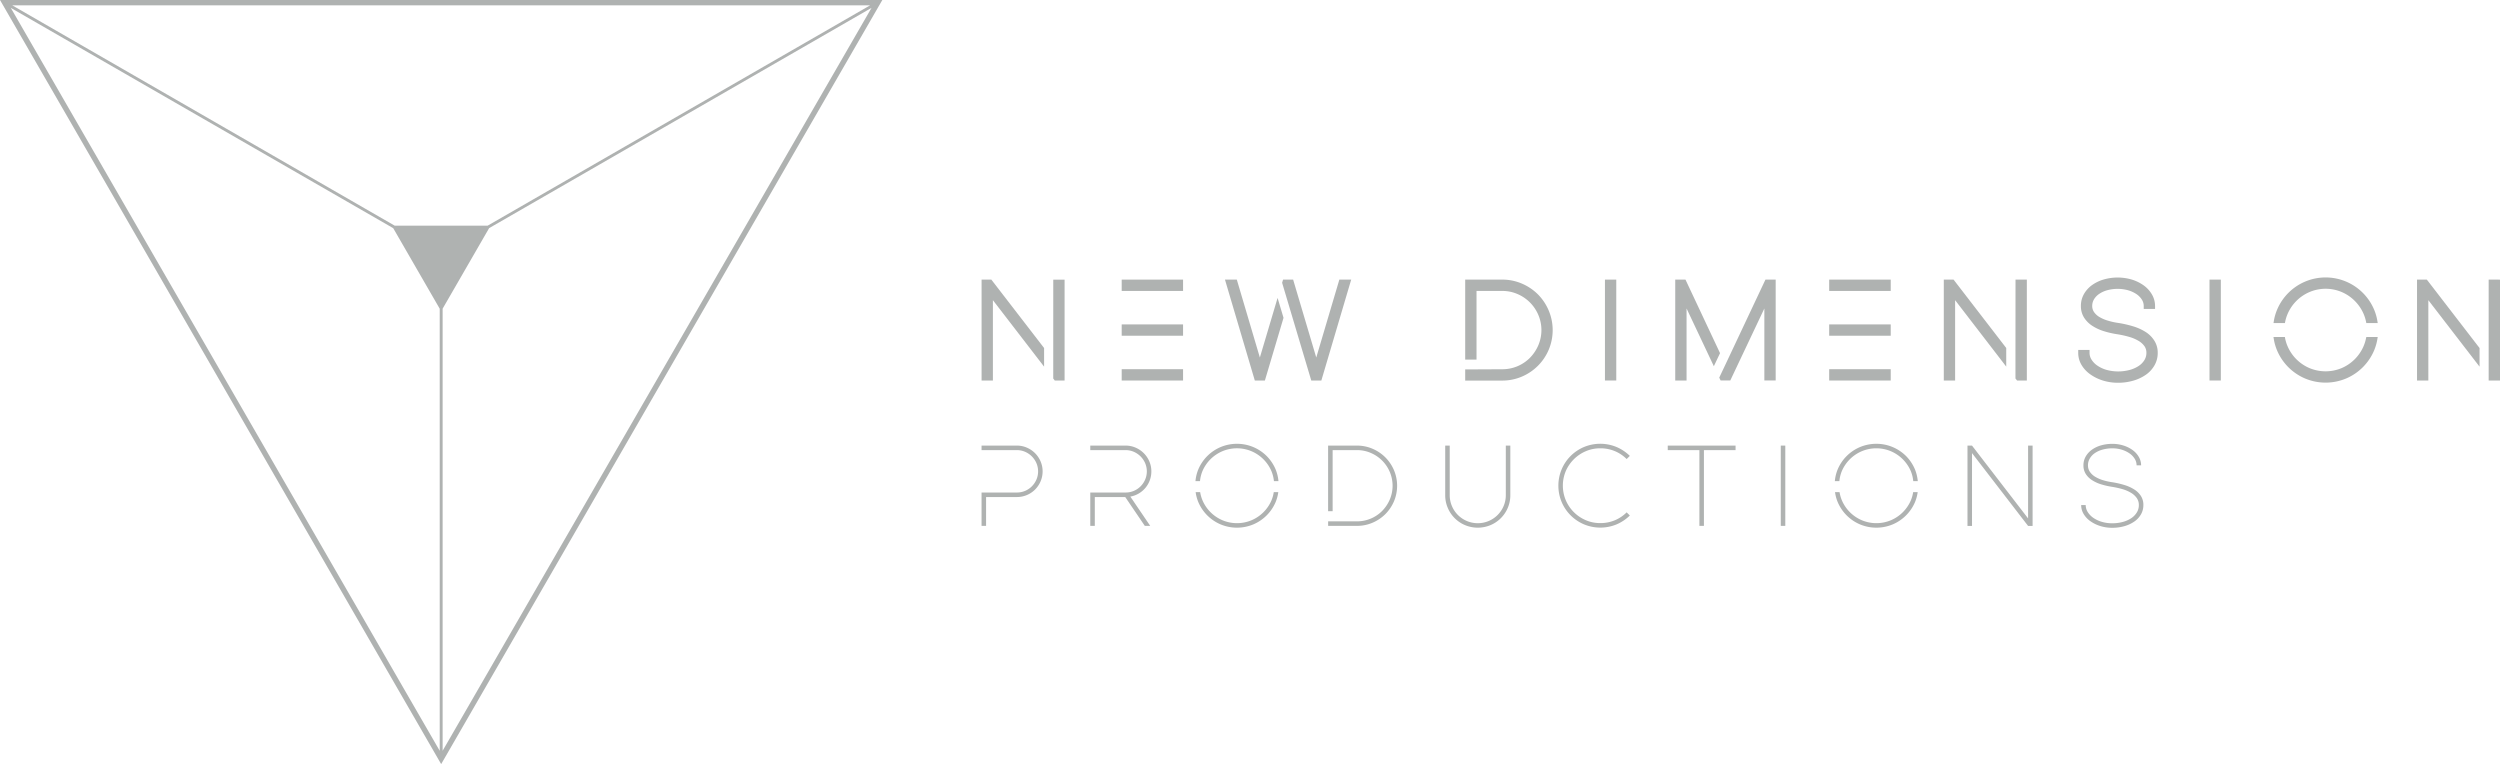<svg xmlns="http://www.w3.org/2000/svg" width="205.411" height="62.783" viewBox="0 0 205.411 62.783">
  <g id="Group_8" data-name="Group 8" transform="translate(-3001.135 -2399.956)">
    <g id="Group_70" data-name="Group 70">
      <g id="Group_68" data-name="Group 68">
        <rect id="Rectangle_12" data-name="Rectangle 12" width="0.93" height="8.29" transform="translate(3133.005 2422.93)" fill="#afb2b1"/>
        <path id="Path_295" data-name="Path 295" d="M3177.429,2427.232a4.168,4.168,0,0,0-1.021-.462,8.8,8.8,0,0,0-1.214-.278,5.616,5.616,0,0,1-.862-.189,3.1,3.1,0,0,1-.7-.3,1.426,1.426,0,0,1-.442-.407.863.863,0,0,1-.149-.5,1.054,1.054,0,0,1,.151-.554,1.436,1.436,0,0,1,.433-.445,2.234,2.234,0,0,1,.673-.3,3.27,3.27,0,0,1,1.71.014,2.478,2.478,0,0,1,.679.318,1.524,1.524,0,0,1,.436.45.961.961,0,0,1,.15.513v.246h.931v-.246a1.863,1.863,0,0,0-.253-.935,2.4,2.4,0,0,0-.665-.74,3.384,3.384,0,0,0-.961-.481,4.146,4.146,0,0,0-2.33-.019,3.172,3.172,0,0,0-.965.461,2.325,2.325,0,0,0-.667.736,1.944,1.944,0,0,0-.252.978,1.761,1.761,0,0,0,.257.954,2.235,2.235,0,0,0,.677.68,3.841,3.841,0,0,0,.95.44,7.354,7.354,0,0,0,1.123.256,8,8,0,0,1,.975.218,3.2,3.2,0,0,1,.76.326,1.581,1.581,0,0,1,.481.435.935.935,0,0,1,.159.547,1.116,1.116,0,0,1-.167.6,1.55,1.55,0,0,1-.48.484,2.562,2.562,0,0,1-.748.325,3.639,3.639,0,0,1-1.877-.009,2.6,2.6,0,0,1-.748-.346,1.686,1.686,0,0,1-.486-.494,1.032,1.032,0,0,1-.166-.556v-.245h-.93v.245a1.926,1.926,0,0,0,.27.987,2.525,2.525,0,0,0,.716.771,3.655,3.655,0,0,0,1.03.508,4.114,4.114,0,0,0,1.25.187,4.43,4.43,0,0,0,1.244-.169,3.494,3.494,0,0,0,1.033-.479,2.369,2.369,0,0,0,.72-.777,2.029,2.029,0,0,0,.269-1.028,1.838,1.838,0,0,0-.274-1A2.322,2.322,0,0,0,3177.429,2427.232Z" fill="#afb2b1"/>
        <rect id="Rectangle_13" data-name="Rectangle 13" width="0.93" height="8.29" transform="translate(3182.678 2422.93)" fill="#afb2b1"/>
        <path id="Path_296" data-name="Path 296" d="M3082.591,2422.93h-.805v8.29h.93v-6.6l4.206,5.462v-1.53l-4.3-5.577Z" fill="#afb2b1"/>
        <path id="Path_297" data-name="Path 297" d="M3087.674,2429.55l0,0v1.509l.127.165h.805v-8.29h-.93Z" fill="#afb2b1"/>
        <path id="Path_298" data-name="Path 298" d="M3160.846,2422.93v8.29h.93v-6.6l4.2,5.459v-1.529l-4.329-5.621Z" fill="#afb2b1"/>
        <path id="Path_299" data-name="Path 299" d="M3166.734,2429.54l0-.006v1.519l.13.167h.805v-8.29h-.93Z" fill="#afb2b1"/>
        <path id="Path_300" data-name="Path 300" d="M3205.615,2422.93v6.661h0v1.631h.931v-8.29Z" fill="#afb2b1"/>
        <path id="Path_301" data-name="Path 301" d="M3199.728,2422.93v8.29h.93v-6.6l4.208,5.463v-1.529l-4.333-5.625Z" fill="#afb2b1"/>
        <path id="Path_302" data-name="Path 302" d="M3139.621,2422.93h-.841v8.29h.93V2425.3l2.242,4.746.509-1.074Z" fill="#afb2b1"/>
        <path id="Path_303" data-name="Path 303" d="M3142.908,2429.9v0l-.512,1.082.112.237h.794l2.8-5.918v5.918h.93v-8.29h-.84Z" fill="#afb2b1"/>
        <path id="Path_304" data-name="Path 304" d="M3196.2,2425.391a4.324,4.324,0,0,0-7.964,0,4.153,4.153,0,0,0-.277.972l-.022.137h.937l.018-.095a3.215,3.215,0,0,1,.2-.649,3.427,3.427,0,0,1,1.806-1.806,3.378,3.378,0,0,1,3.716.729,3.488,3.488,0,0,1,.729,1.076,3.269,3.269,0,0,1,.2.65l.019.095h.937l-.023-.137A4.119,4.119,0,0,0,3196.2,2425.391Z" fill="#afb2b1"/>
        <path id="Path_305" data-name="Path 305" d="M3195.539,2427.746a3.283,3.283,0,0,1-.2.649,3.428,3.428,0,0,1-1.806,1.806,3.424,3.424,0,0,1-2.639,0,3.419,3.419,0,0,1-1.806-1.806,3.206,3.206,0,0,1-.2-.649l-.018-.1h-.937l.022.136a4.164,4.164,0,0,0,.277.973,4.335,4.335,0,0,0,2.3,2.3,4.358,4.358,0,0,0,3.368,0,4.333,4.333,0,0,0,2.3-2.3,4.184,4.184,0,0,0,.276-.973l.023-.136h-.937Z" fill="#afb2b1"/>
        <path id="Path_306" data-name="Path 306" d="M3127.5,2424.145a4.221,4.221,0,0,0-1.318-.887,4.062,4.062,0,0,0-1.613-.328h-3.047v6.575h.931v-5.644h2.116a3.113,3.113,0,0,1,1.248.254,3.235,3.235,0,0,1,1.712,1.713,3.178,3.178,0,0,1,0,2.5,3.358,3.358,0,0,1-.69,1.03,3.182,3.182,0,0,1-2.27.937l-3.047.015v.916h3.047a4.054,4.054,0,0,0,1.613-.328,4.15,4.15,0,0,0,2.2-2.2,4.147,4.147,0,0,0,0-3.232A4.217,4.217,0,0,0,3127.5,2424.145Z" fill="#afb2b1"/>
        <path id="Path_307" data-name="Path 307" d="M3109.285,2429.332l-1.9-6.4h-.828l-.077.26,2.395,8.03h.828l2.452-8.29h-.973Z" fill="#afb2b1"/>
        <path id="Path_308" data-name="Path 308" d="M3104.651,2429.332l-1.894-6.4h-.973l2.452,8.29h.828l1.521-5.118.01-.033-.488-1.636Z" fill="#afb2b1"/>
        <rect id="Rectangle_14" data-name="Rectangle 14" width="5.043" height="0.93" transform="translate(3093.298 2430.291)" fill="#afb2b1"/>
        <rect id="Rectangle_15" data-name="Rectangle 15" width="5.043" height="0.93" transform="translate(3093.298 2426.611)" fill="#afb2b1"/>
        <rect id="Rectangle_16" data-name="Rectangle 16" width="5.043" height="0.931" transform="translate(3093.298 2422.93)" fill="#afb2b1"/>
        <rect id="Rectangle_17" data-name="Rectangle 17" width="5.056" height="0.93" transform="translate(3151.429 2426.611)" fill="#afb2b1"/>
        <rect id="Rectangle_18" data-name="Rectangle 18" width="5.056" height="0.93" transform="translate(3151.429 2430.291)" fill="#afb2b1"/>
        <rect id="Rectangle_19" data-name="Rectangle 19" width="5.056" height="0.931" transform="translate(3151.429 2422.93)" fill="#afb2b1"/>
      </g>
      <g id="Group_69" data-name="Group 69">
        <path id="Path_309" data-name="Path 309" d="M3086.179,2437.191a2.143,2.143,0,0,0-.673-.455,2.034,2.034,0,0,0-.822-.168h-2.9v.372h2.9a1.662,1.662,0,0,1,.678.139,1.786,1.786,0,0,1,.929.929,1.724,1.724,0,0,1,0,1.356,1.818,1.818,0,0,1-.376.553,1.751,1.751,0,0,1-.553.372,1.713,1.713,0,0,1-.678.134h-2.9v2.741h.372v-2.369h2.527a2.1,2.1,0,0,0,1.495-.613,2.148,2.148,0,0,0,.455-.674,2.1,2.1,0,0,0,0-1.644A2.145,2.145,0,0,0,3086.179,2437.191Z" fill="#afb2b1"/>
        <path id="Path_310" data-name="Path 310" d="M3095.243,2440.047a2.094,2.094,0,0,0,.492-1.361,2.038,2.038,0,0,0-.167-.822,2.14,2.14,0,0,0-1.128-1.128,2.035,2.035,0,0,0-.823-.168h-2.9v.372h2.9a1.655,1.655,0,0,1,.678.139,1.815,1.815,0,0,1,.553.376,1.792,1.792,0,0,1,.376.553,1.713,1.713,0,0,1,0,1.356,1.78,1.78,0,0,1-.376.553,1.737,1.737,0,0,1-.553.372,1.7,1.7,0,0,1-.678.134h-2.9v2.741h.372v-2.369h2.5l1.608,2.369h.445l-1.634-2.406a2.035,2.035,0,0,0,.687-.251A2.137,2.137,0,0,0,3095.243,2440.047Z" fill="#afb2b1"/>
        <path id="Path_311" data-name="Path 311" d="M3124.859,2440.637a2.258,2.258,0,0,1-.181.9,2.292,2.292,0,0,1-1.227,1.227,2.309,2.309,0,0,1-1.792,0,2.294,2.294,0,0,1-1.227-1.227,2.262,2.262,0,0,1-.181-.9v-4.069h-.371v4.069a2.608,2.608,0,0,0,.209,1.045,2.656,2.656,0,0,0,1.421,1.421,2.717,2.717,0,0,0,2.09,0,2.658,2.658,0,0,0,1.421-1.421,2.612,2.612,0,0,0,.209-1.045v-4.069h-.371Z" fill="#afb2b1"/>
        <path id="Path_312" data-name="Path 312" d="M3130.448,2437.692a3.135,3.135,0,0,1,.976-.659,2.98,2.98,0,0,1,1.2-.242,3.067,3.067,0,0,1,1.194.232,3,3,0,0,1,.97.651l.261-.26a3.542,3.542,0,0,0-1.092-.73,3.489,3.489,0,0,0-2.675,0,3.444,3.444,0,0,0-1.835,1.835,3.482,3.482,0,0,0,0,2.684,3.453,3.453,0,0,0,1.835,1.835,3.49,3.49,0,0,0,2.675.005,3.546,3.546,0,0,0,1.092-.73l-.261-.26a3,3,0,0,1-.97.651,3.067,3.067,0,0,1-1.194.232,2.976,2.976,0,0,1-1.2-.242,3.1,3.1,0,0,1-1.636-1.635,3.1,3.1,0,0,1,0-2.4A3.13,3.13,0,0,1,3130.448,2437.692Z" fill="#afb2b1"/>
        <path id="Path_313" data-name="Path 313" d="M3138.165,2436.94h2.6v6.224h.372v-6.224h2.6v-.372h-5.573Z" fill="#afb2b1"/>
        <rect id="Rectangle_20" data-name="Rectangle 20" width="0.372" height="6.596" transform="translate(3147.451 2436.568)" fill="#afb2b1"/>
        <path id="Path_314" data-name="Path 314" d="M3167.771,2442.551l-4.607-5.982h-.372v6.6h.372v-5.982l4.607,5.982h.371v-6.6h-.371Z" fill="#afb2b1"/>
        <path id="Path_315" data-name="Path 315" d="M3177.044,2440.711a1.751,1.751,0,0,0-.548-.538,3.315,3.315,0,0,0-.813-.367,7.17,7.17,0,0,0-.994-.228,4.881,4.881,0,0,1-.762-.167,2.826,2.826,0,0,1-.636-.279,1.393,1.393,0,0,1-.436-.4.934.934,0,0,1-.163-.543,1.079,1.079,0,0,1,.158-.576,1.415,1.415,0,0,1,.427-.442,2.128,2.128,0,0,1,.632-.278,2.989,2.989,0,0,1,.78-.1,2.606,2.606,0,0,1,.78.112,2.282,2.282,0,0,1,.632.3,1.477,1.477,0,0,1,.427.441,1.013,1.013,0,0,1,.158.544h.372a1.365,1.365,0,0,0-.186-.688,1.821,1.821,0,0,0-.506-.562,2.6,2.6,0,0,0-.753-.376,2.989,2.989,0,0,0-.924-.139,3.324,3.324,0,0,0-.924.125,2.434,2.434,0,0,0-.753.358,1.772,1.772,0,0,0-.506.557,1.433,1.433,0,0,0-.186.725,1.284,1.284,0,0,0,.186.7,1.658,1.658,0,0,0,.511.511,3,3,0,0,0,.752.349,6.235,6.235,0,0,0,.92.209,7.058,7.058,0,0,1,.85.19,2.95,2.95,0,0,1,.692.3,1.547,1.547,0,0,1,.469.428.984.984,0,0,1,.172.58,1.143,1.143,0,0,1-.172.613,1.525,1.525,0,0,1-.469.474,2.383,2.383,0,0,1-.692.3,3.255,3.255,0,0,1-.85.107,3.009,3.009,0,0,1-.85-.116,2.434,2.434,0,0,1-.692-.321,1.636,1.636,0,0,1-.469-.478,1.071,1.071,0,0,1-.172-.581h-.372a1.413,1.413,0,0,0,.2.729,1.927,1.927,0,0,0,.548.59,2.871,2.871,0,0,0,.813.4,3.249,3.249,0,0,0,.994.148,3.582,3.582,0,0,0,.994-.134,2.753,2.753,0,0,0,.813-.377,1.808,1.808,0,0,0,.548-.589,1.517,1.517,0,0,0,.2-.767A1.346,1.346,0,0,0,3177.044,2440.711Z" fill="#afb2b1"/>
        <path id="Path_316" data-name="Path 316" d="M3157.746,2437.427a3.49,3.49,0,0,0-1.1-.738,3.484,3.484,0,0,0-2.685,0,3.444,3.444,0,0,0-1.834,1.835,3.3,3.3,0,0,0-.233.962h.372a2.926,2.926,0,0,1,.2-.818,3.1,3.1,0,0,1,1.635-1.635,3.09,3.09,0,0,1,2.4,0,3.1,3.1,0,0,1,1.635,1.635,2.9,2.9,0,0,1,.2.818h.372a3.336,3.336,0,0,0-.232-.962A3.486,3.486,0,0,0,3157.746,2437.427Z" fill="#afb2b1"/>
        <path id="Path_317" data-name="Path 317" d="M3158.141,2441.064a3.1,3.1,0,0,1-1.635,1.635,3.09,3.09,0,0,1-2.4,0,3.1,3.1,0,0,1-1.635-1.635,2.937,2.937,0,0,1-.19-.67h-.372a3.261,3.261,0,0,0,.219.814,3.453,3.453,0,0,0,1.834,1.835,3.484,3.484,0,0,0,2.685,0,3.461,3.461,0,0,0,1.835-1.835,3.312,3.312,0,0,0,.218-.814h-.372A2.9,2.9,0,0,1,3158.141,2441.064Z" fill="#afb2b1"/>
        <path id="Path_318" data-name="Path 318" d="M3105.212,2437.427a3.48,3.48,0,0,0-1.1-.738,3.484,3.484,0,0,0-2.685,0,3.447,3.447,0,0,0-1.834,1.835,3.3,3.3,0,0,0-.233.962h.372a2.9,2.9,0,0,1,.2-.818,3.095,3.095,0,0,1,1.635-1.635,3.087,3.087,0,0,1,2.4,0,3.092,3.092,0,0,1,1.635,1.635,2.927,2.927,0,0,1,.205.818h.371a3.3,3.3,0,0,0-.232-.962A3.482,3.482,0,0,0,3105.212,2437.427Z" fill="#afb2b1"/>
        <path id="Path_319" data-name="Path 319" d="M3105.607,2441.064a3.092,3.092,0,0,1-1.635,1.635,3.087,3.087,0,0,1-2.4,0,3.095,3.095,0,0,1-1.635-1.635,2.89,2.89,0,0,1-.191-.67h-.371a3.27,3.27,0,0,0,.218.814,3.455,3.455,0,0,0,1.834,1.835,3.484,3.484,0,0,0,2.685,0,3.461,3.461,0,0,0,1.835-1.835,3.259,3.259,0,0,0,.218-.814h-.372A2.842,2.842,0,0,1,3105.607,2441.064Z" fill="#afb2b1"/>
        <path id="Path_320" data-name="Path 320" d="M3114.959,2437.534a3.341,3.341,0,0,0-1.05-.706,3.213,3.213,0,0,0-1.282-.26h-2.369v5.391h.372v-5.019h2a2.817,2.817,0,0,1,1.138.232,2.94,2.94,0,0,1,1.556,1.556,2.908,2.908,0,0,1,0,2.276,3.055,3.055,0,0,1-.627.934,2.895,2.895,0,0,1-2.067.854h-2.369v.372h2.369a3.213,3.213,0,0,0,1.282-.26,3.337,3.337,0,0,0,1.05-.706,3.376,3.376,0,0,0,.706-1.045,3.3,3.3,0,0,0,0-2.569A3.362,3.362,0,0,0,3114.959,2437.534Z" fill="#afb2b1"/>
      </g>
    </g>
    <path id="Path_321" data-name="Path 321" d="M3001.135,2399.956l36.248,62.783,36.248-62.783Zm36.129,61.689-35.242-61.041,31.422,18.1,3.82,6.617Zm-3.7-43.149-31.42-18.1h70.48l-31.42,18.1Zm3.939,6.822,3.82-6.617,31.422-18.1-35.242,61.041Z" fill="#afb2b1"/>
  </g>
</svg>
